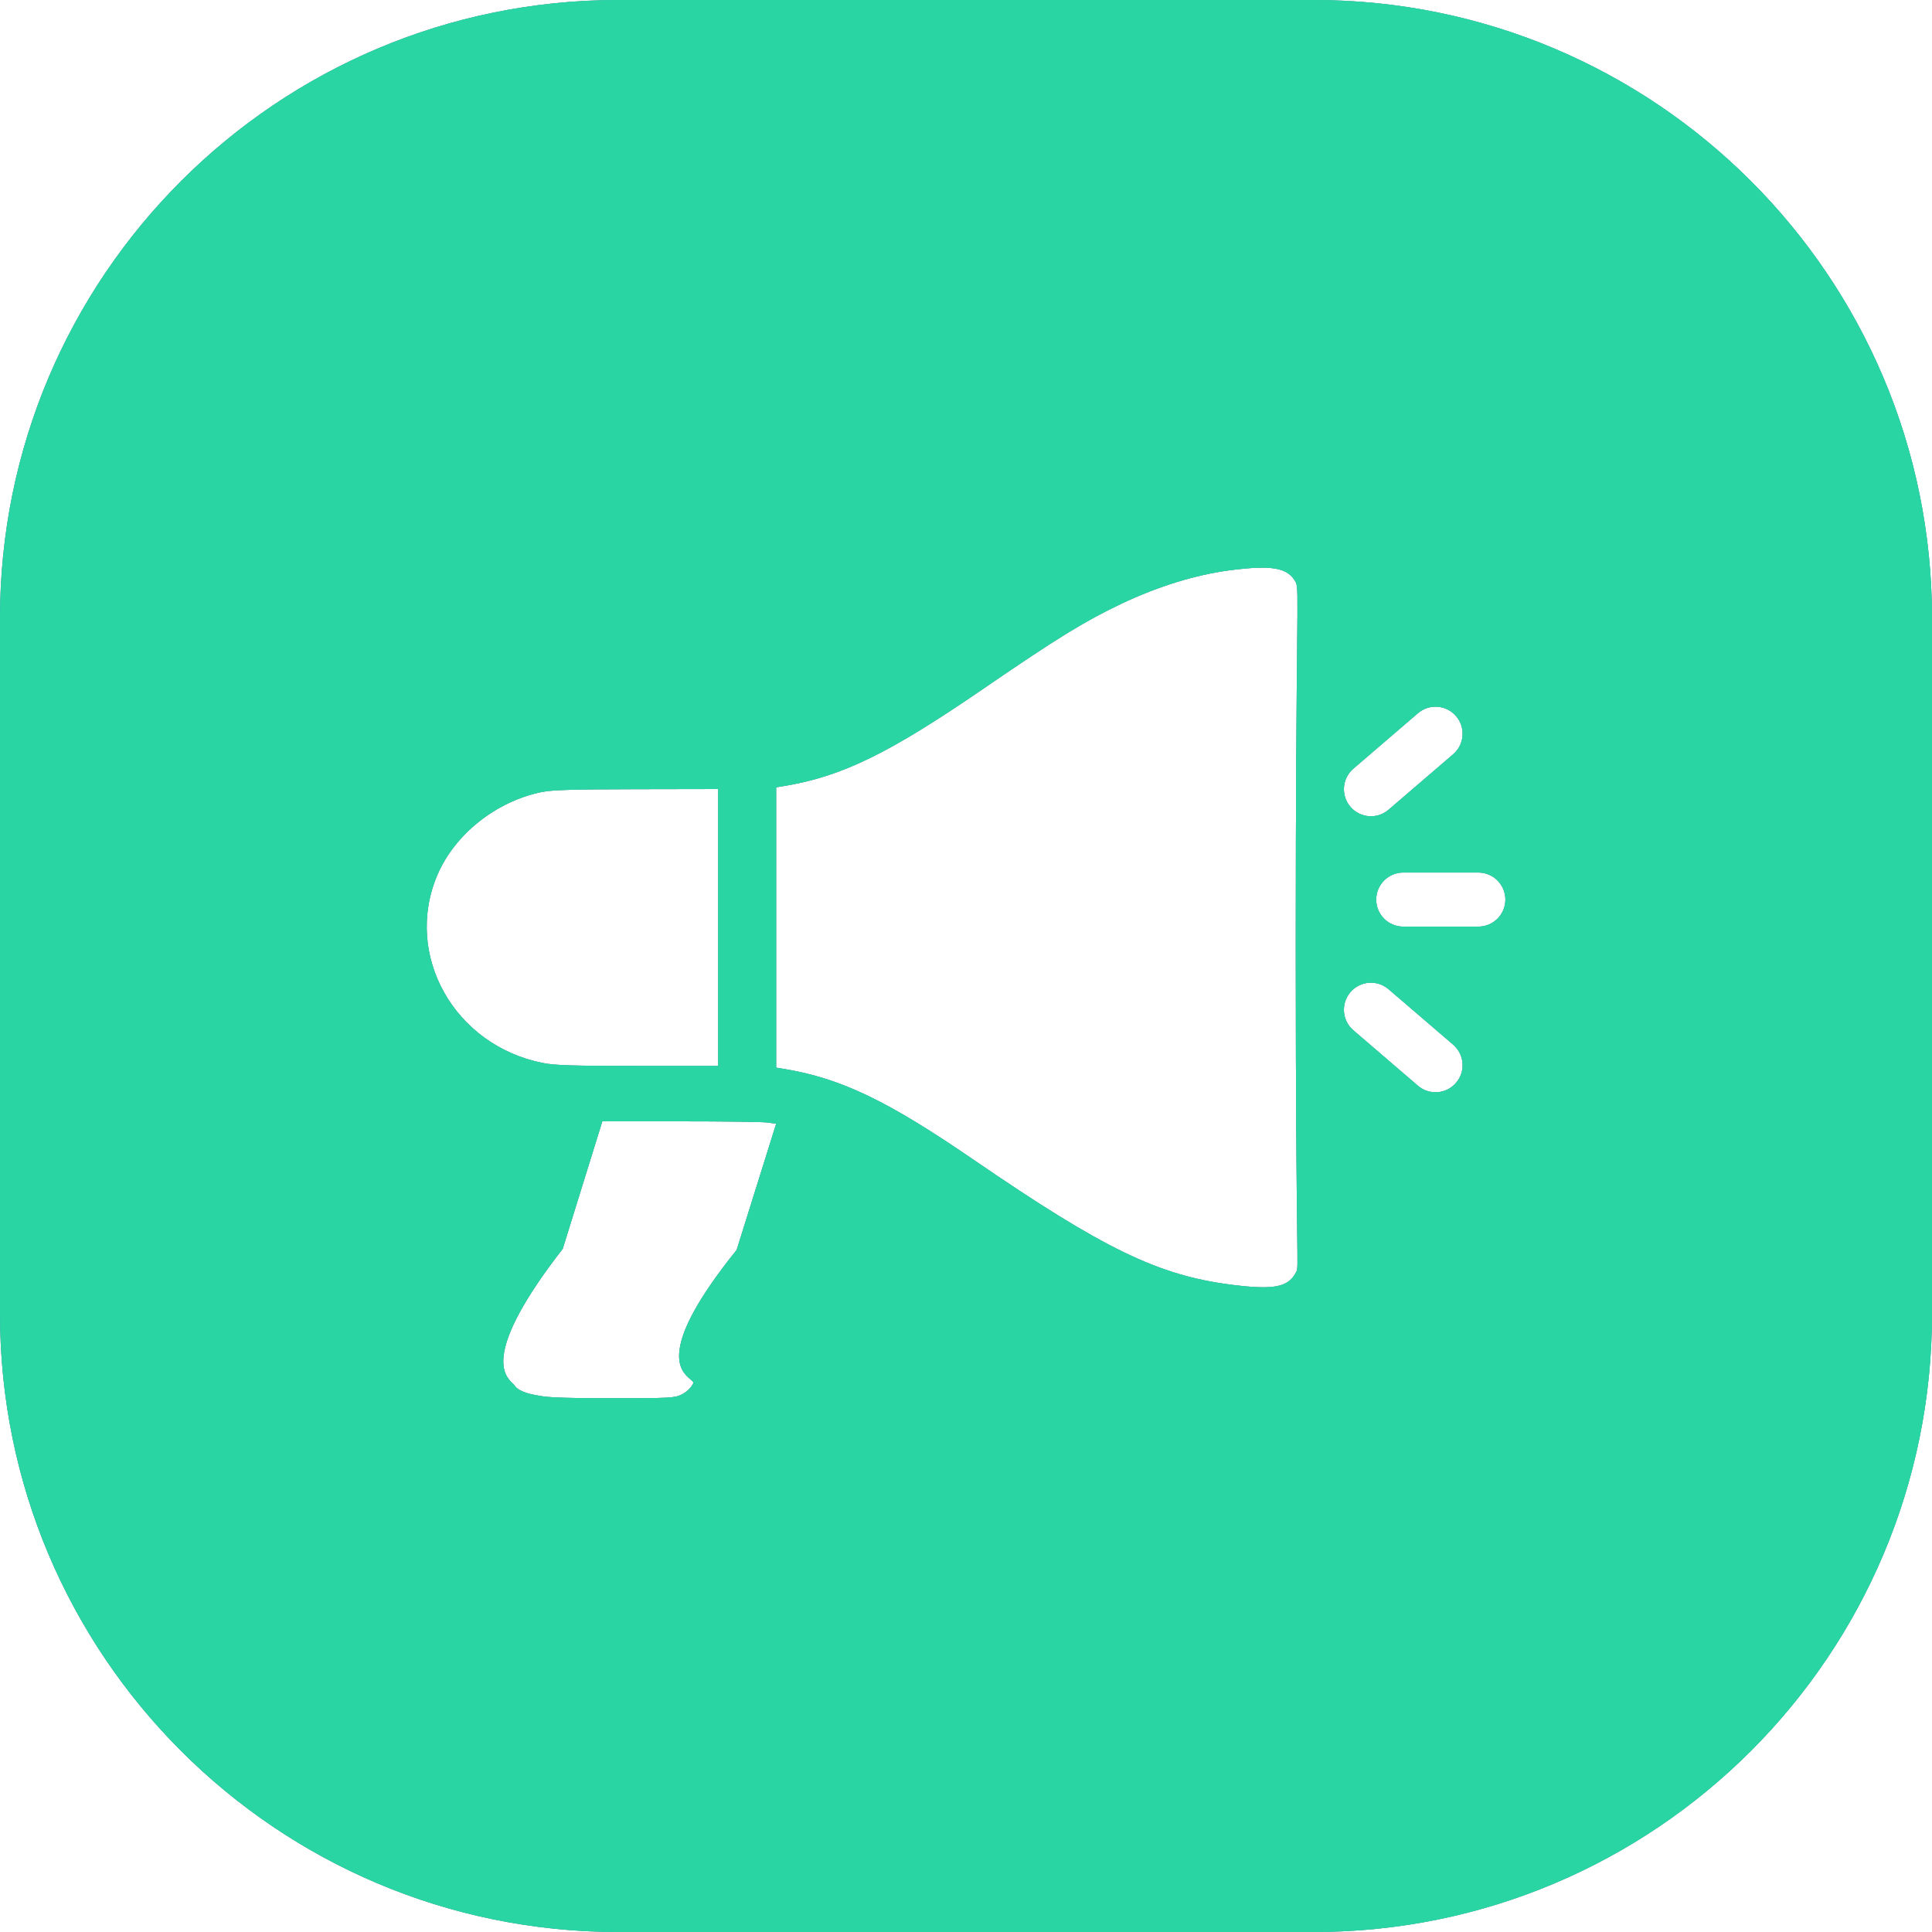 <svg width="50" height="50" viewBox="0 0 50 50" fill="none" xmlns="http://www.w3.org/2000/svg">
<path fill-rule="evenodd" clip-rule="evenodd" d="M16 0C7.163 0 0 7.163 0 16V34C0 42.837 7.163 50 16 50H34C42.837 50 50 42.837 50 34V16C50 7.163 42.837 0 34 0H16ZM31.826 14.759C30.939 14.875 29.963 15.177 29.011 15.63C28.059 16.083 27.351 16.52 25.436 17.833C22.994 19.508 21.783 20.097 20.275 20.345L20.087 20.376V24.003V27.63L20.275 27.661C21.76 27.905 22.955 28.477 25.2 30.017C28.567 32.325 29.977 33.008 31.87 33.249C32.957 33.387 33.332 33.318 33.534 32.939L33.542 32.925C33.546 32.917 33.55 32.911 33.553 32.904C33.583 32.842 33.582 32.763 33.572 31.946V31.946V31.946C33.56 30.961 33.534 28.903 33.534 24.505C33.534 20.339 33.557 18.041 33.57 16.756V16.756V16.756C33.584 15.367 33.586 15.165 33.534 15.068C33.333 14.69 32.924 14.616 31.826 14.759ZM14.014 20.499C12.836 20.74 11.766 21.593 11.318 22.647C10.439 24.714 11.755 27.057 14.049 27.51C14.365 27.573 14.806 27.586 16.511 27.586H18.587V24.003V20.42L16.475 20.424C14.8 20.427 14.291 20.442 14.014 20.499ZM14.564 32.318C12.466 35.018 13.051 35.591 13.265 35.801C13.289 35.824 13.307 35.842 13.318 35.858C13.426 36.026 13.768 36.091 13.934 36.118L13.963 36.123C14.12 36.151 14.324 36.186 15.79 36.186C17.349 36.186 17.455 36.181 17.641 36.09C17.768 36.028 17.875 35.927 17.939 35.805C17.957 35.772 17.921 35.741 17.865 35.694C17.616 35.482 16.977 34.94 19.064 32.349L20.087 29.081L19.855 29.05C19.728 29.033 18.715 29.02 17.606 29.02H15.588L14.564 32.318ZM37.683 18.533C37.935 18.827 37.901 19.269 37.608 19.52L35.936 20.956C35.643 21.208 35.201 21.174 34.949 20.881C34.697 20.587 34.731 20.145 35.024 19.894L36.696 18.458C36.989 18.206 37.431 18.24 37.683 18.533ZM37.608 27.036C37.901 27.288 37.935 27.73 37.683 28.023C37.431 28.317 36.989 28.351 36.696 28.099L35.024 26.663C34.731 26.411 34.697 25.969 34.949 25.676C35.201 25.383 35.643 25.349 35.936 25.601L37.608 27.036ZM35.616 23.281C35.616 22.895 35.93 22.581 36.316 22.581H38.259C38.645 22.581 38.959 22.895 38.959 23.281C38.959 23.668 38.645 23.981 38.259 23.981H36.316C35.93 23.981 35.616 23.668 35.616 23.281Z" fill="url(#paint0_linear_233_17940)"/>
<path fill-rule="evenodd" clip-rule="evenodd" d="M16 0C7.163 0 0 7.163 0 16V34C0 42.837 7.163 50 16 50H34C42.837 50 50 42.837 50 34V16C50 7.163 42.837 0 34 0H16ZM31.826 14.759C30.939 14.875 29.963 15.177 29.011 15.63C28.059 16.083 27.351 16.52 25.436 17.833C22.994 19.508 21.783 20.097 20.275 20.345L20.087 20.376V24.003V27.63L20.275 27.661C21.76 27.905 22.955 28.477 25.2 30.017C28.567 32.325 29.977 33.008 31.87 33.249C32.957 33.387 33.332 33.318 33.534 32.939L33.542 32.925C33.546 32.917 33.55 32.911 33.553 32.904C33.583 32.842 33.582 32.763 33.572 31.946V31.946V31.946C33.56 30.961 33.534 28.903 33.534 24.505C33.534 20.339 33.557 18.041 33.57 16.756V16.756V16.756C33.584 15.367 33.586 15.165 33.534 15.068C33.333 14.69 32.924 14.616 31.826 14.759ZM14.014 20.499C12.836 20.74 11.766 21.593 11.318 22.647C10.439 24.714 11.755 27.057 14.049 27.51C14.365 27.573 14.806 27.586 16.511 27.586H18.587V24.003V20.42L16.475 20.424C14.8 20.427 14.291 20.442 14.014 20.499ZM14.564 32.318C12.466 35.018 13.051 35.591 13.265 35.801C13.289 35.824 13.307 35.842 13.318 35.858C13.426 36.026 13.768 36.091 13.934 36.118L13.963 36.123C14.12 36.151 14.324 36.186 15.79 36.186C17.349 36.186 17.455 36.181 17.641 36.09C17.768 36.028 17.875 35.927 17.939 35.805C17.957 35.772 17.921 35.741 17.865 35.694C17.616 35.482 16.977 34.94 19.064 32.349L20.087 29.081L19.855 29.05C19.728 29.033 18.715 29.02 17.606 29.02H15.588L14.564 32.318ZM37.683 18.533C37.935 18.827 37.901 19.269 37.608 19.52L35.936 20.956C35.643 21.208 35.201 21.174 34.949 20.881C34.697 20.587 34.731 20.145 35.024 19.894L36.696 18.458C36.989 18.206 37.431 18.24 37.683 18.533ZM37.608 27.036C37.901 27.288 37.935 27.73 37.683 28.023C37.431 28.317 36.989 28.351 36.696 28.099L35.024 26.663C34.731 26.411 34.697 25.969 34.949 25.676C35.201 25.383 35.643 25.349 35.936 25.601L37.608 27.036ZM35.616 23.281C35.616 22.895 35.93 22.581 36.316 22.581H38.259C38.645 22.581 38.959 22.895 38.959 23.281C38.959 23.668 38.645 23.981 38.259 23.981H36.316C35.93 23.981 35.616 23.668 35.616 23.281Z" fill="url(#paint1_linear_233_17940)"/>
<path fill-rule="evenodd" clip-rule="evenodd" d="M16 0C7.163 0 0 7.163 0 16V34C0 42.837 7.163 50 16 50H34C42.837 50 50 42.837 50 34V16C50 7.163 42.837 0 34 0H16ZM31.826 14.759C30.939 14.875 29.963 15.177 29.011 15.63C28.059 16.083 27.351 16.52 25.436 17.833C22.994 19.508 21.783 20.097 20.275 20.345L20.087 20.376V24.003V27.63L20.275 27.661C21.76 27.905 22.955 28.477 25.2 30.017C28.567 32.325 29.977 33.008 31.87 33.249C32.957 33.387 33.332 33.318 33.534 32.939L33.542 32.925C33.546 32.917 33.55 32.911 33.553 32.904C33.583 32.842 33.582 32.763 33.572 31.946V31.946V31.946C33.56 30.961 33.534 28.903 33.534 24.505C33.534 20.339 33.557 18.041 33.57 16.756V16.756V16.756C33.584 15.367 33.586 15.165 33.534 15.068C33.333 14.69 32.924 14.616 31.826 14.759ZM14.014 20.499C12.836 20.74 11.766 21.593 11.318 22.647C10.439 24.714 11.755 27.057 14.049 27.51C14.365 27.573 14.806 27.586 16.511 27.586H18.587V24.003V20.42L16.475 20.424C14.8 20.427 14.291 20.442 14.014 20.499ZM14.564 32.318C12.466 35.018 13.051 35.591 13.265 35.801C13.289 35.824 13.307 35.842 13.318 35.858C13.426 36.026 13.768 36.091 13.934 36.118L13.963 36.123C14.12 36.151 14.324 36.186 15.79 36.186C17.349 36.186 17.455 36.181 17.641 36.09C17.768 36.028 17.875 35.927 17.939 35.805C17.957 35.772 17.921 35.741 17.865 35.694C17.616 35.482 16.977 34.94 19.064 32.349L20.087 29.081L19.855 29.05C19.728 29.033 18.715 29.02 17.606 29.02H15.588L14.564 32.318ZM37.683 18.533C37.935 18.827 37.901 19.269 37.608 19.52L35.936 20.956C35.643 21.208 35.201 21.174 34.949 20.881C34.697 20.587 34.731 20.145 35.024 19.894L36.696 18.458C36.989 18.206 37.431 18.24 37.683 18.533ZM37.608 27.036C37.901 27.288 37.935 27.73 37.683 28.023C37.431 28.317 36.989 28.351 36.696 28.099L35.024 26.663C34.731 26.411 34.697 25.969 34.949 25.676C35.201 25.383 35.643 25.349 35.936 25.601L37.608 27.036ZM35.616 23.281C35.616 22.895 35.93 22.581 36.316 22.581H38.259C38.645 22.581 38.959 22.895 38.959 23.281C38.959 23.668 38.645 23.981 38.259 23.981H36.316C35.93 23.981 35.616 23.668 35.616 23.281Z" fill="#29D6A3"/>
<defs>
<linearGradient id="paint0_linear_233_17940" x1="-39.283" y1="-63.081" x2="53.63" y2="-81.325" gradientUnits="userSpaceOnUse">
<stop offset="0.005" stop-color="#FCB42F"/>
<stop offset="1" stop-color="#CB34E3"/>
</linearGradient>
<linearGradient id="paint1_linear_233_17940" x1="100.5" y1="-71" x2="-75.242" y2="-32.139" gradientUnits="userSpaceOnUse">
<stop stop-color="#29DA9A"/>
<stop offset="0.413" stop-color="#29CBB8"/>
<stop offset="1" stop-color="#3965FF"/>
</linearGradient>
</defs>
</svg>
